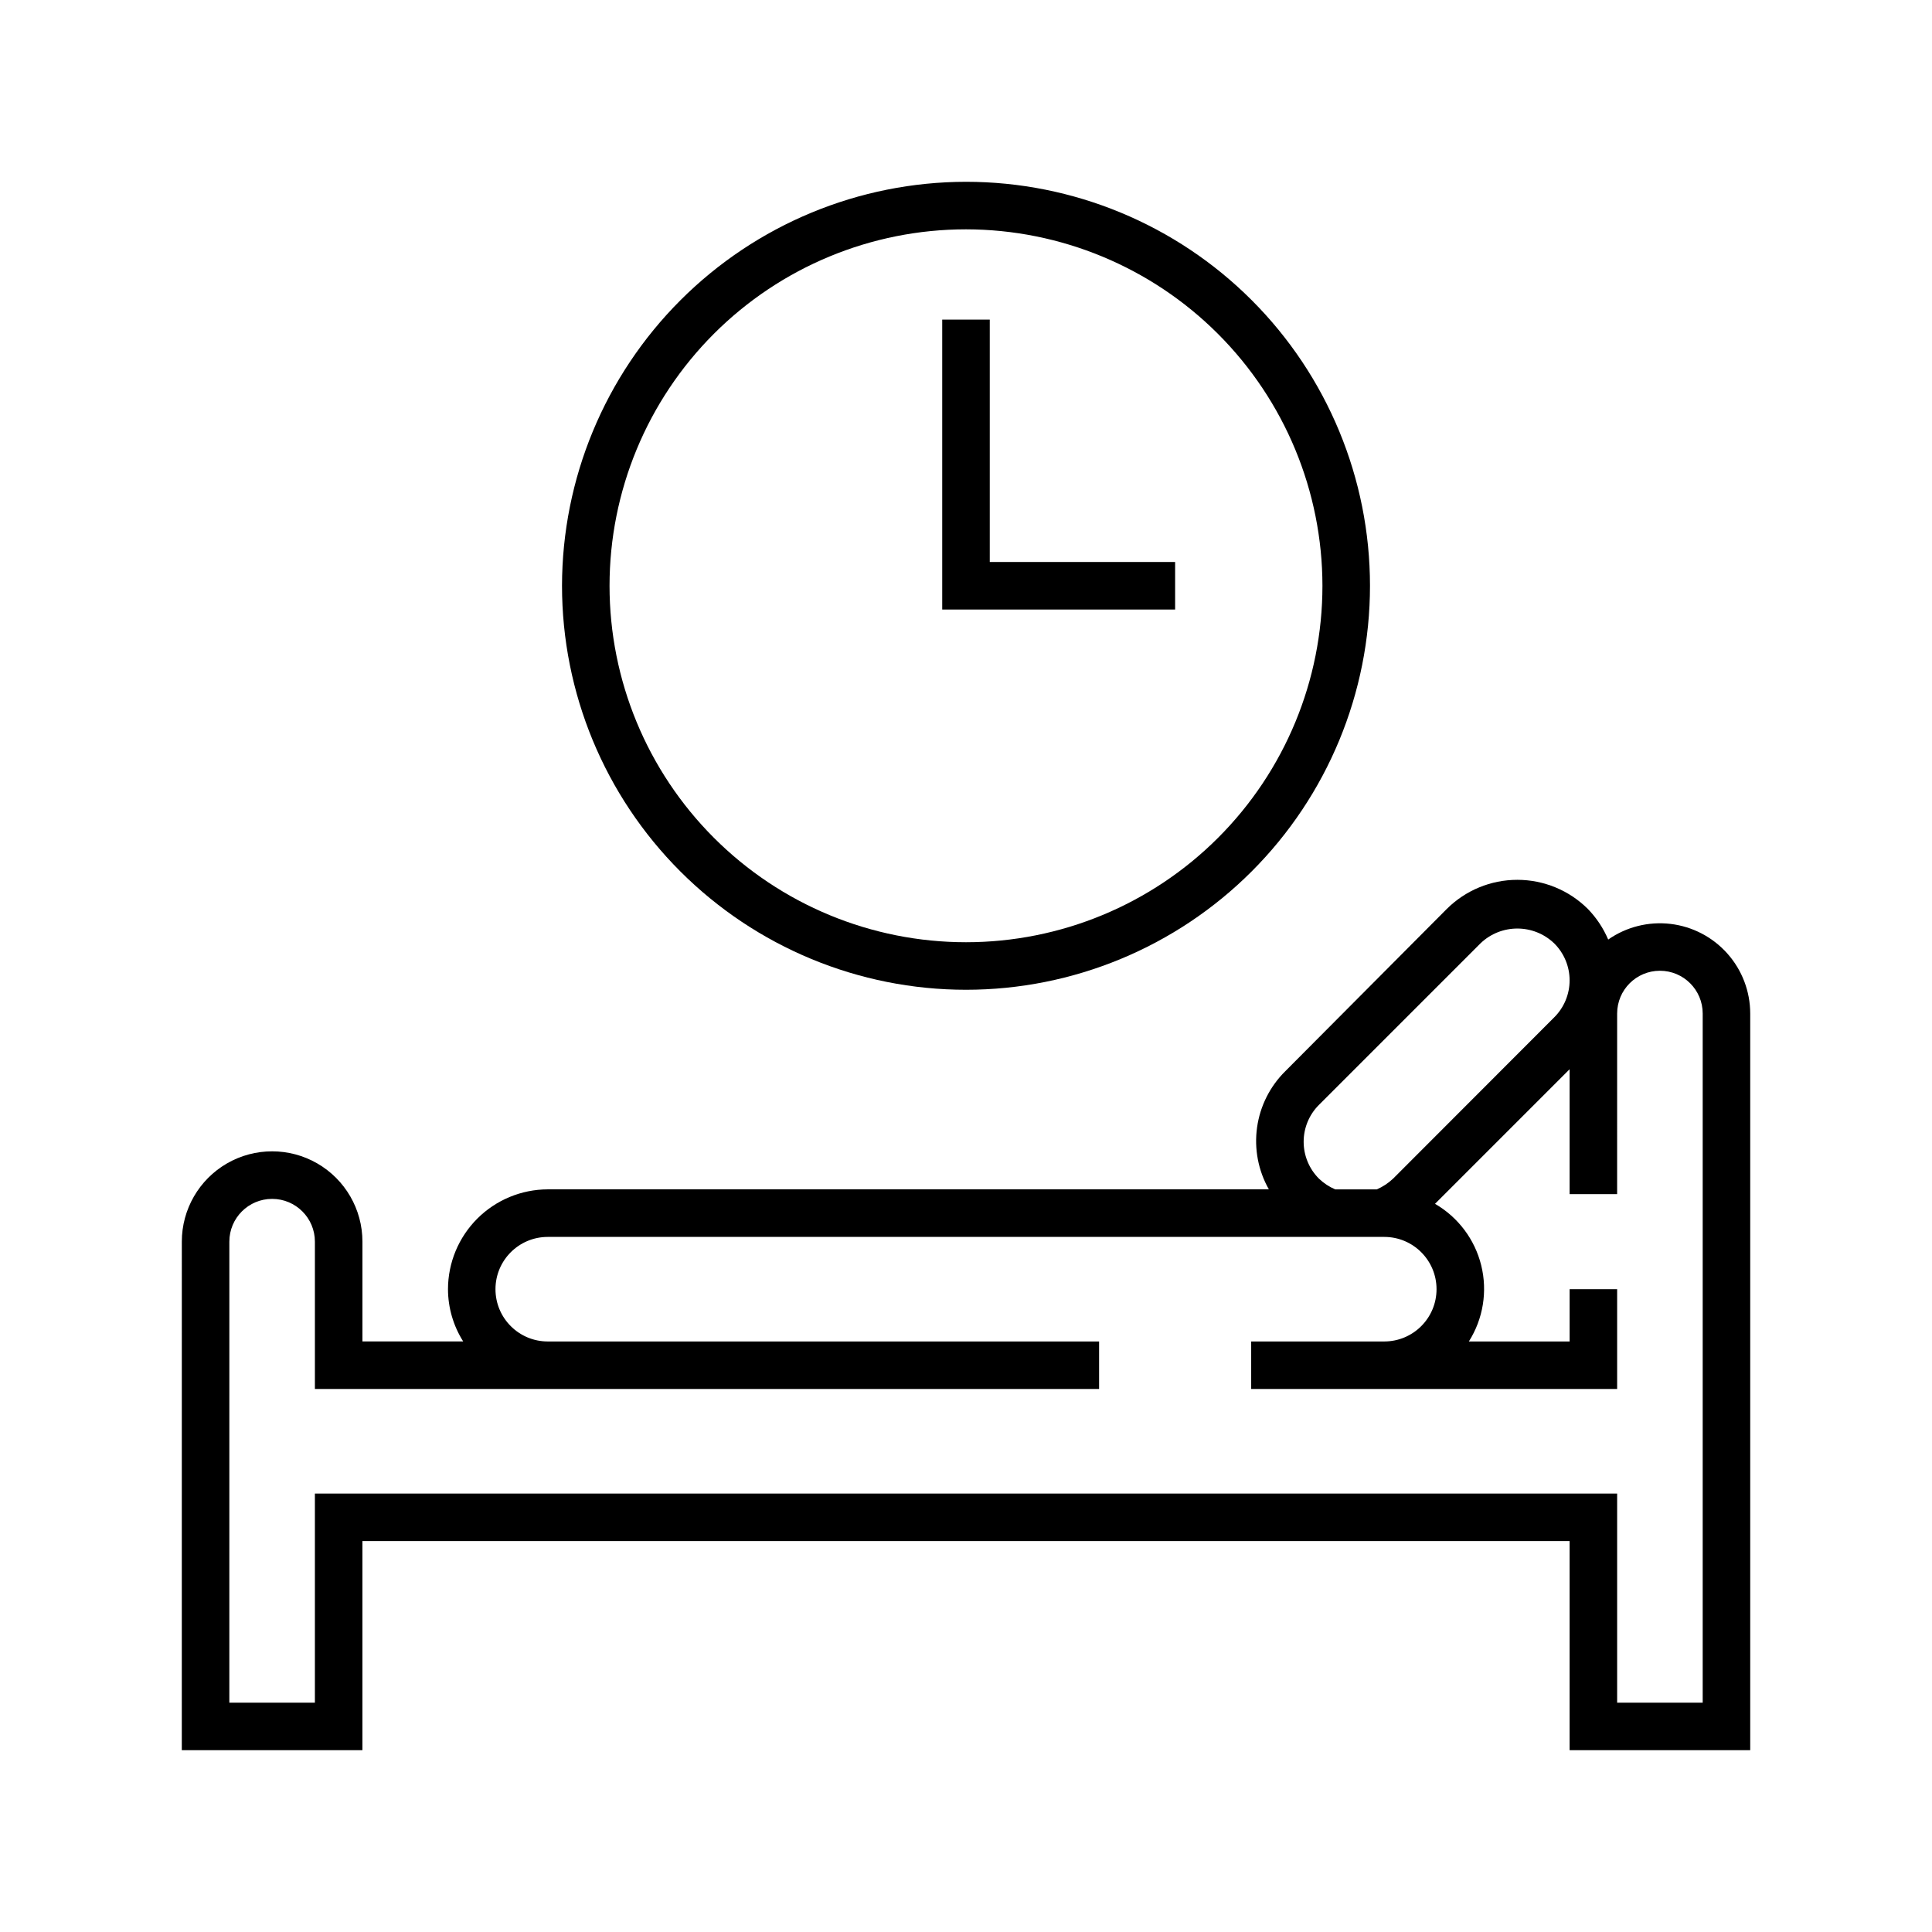 <?xml version="1.0" encoding="UTF-8"?>
<!-- Uploaded to: SVG Repo, www.svgrepo.com, Generator: SVG Repo Mixer Tools -->
<svg fill="#000000" width="800px" height="800px" version="1.1" viewBox="144 144 512 512" xmlns="http://www.w3.org/2000/svg">
 <g>
  <path d="m192.18 607.82h47.863v-55.418h319.92v55.418h47.863v-195.23c-0.004-5.859-2.16-11.516-6.059-15.891-3.894-4.379-9.262-7.172-15.082-7.856-5.82-0.684-11.691 0.793-16.496 4.148-1.285-3.008-3.113-5.758-5.391-8.113-4.965-4.941-11.684-7.715-18.691-7.715-7.004 0-13.723 2.773-18.691 7.715l-42.773 42.977c-4.074 4.012-6.715 9.258-7.508 14.926-0.793 5.664 0.309 11.434 3.125 16.41h-191.09c-7.012 0.016-13.73 2.805-18.688 7.762-4.957 4.957-7.75 11.68-7.762 18.688 0.012 4.906 1.41 9.711 4.031 13.855h-26.703v-26.449c0-8.551-4.562-16.449-11.965-20.727-7.406-4.273-16.527-4.273-23.934 0-7.402 4.277-11.965 12.176-11.965 20.727zm301.38-171.04 42.773-42.773c5.461-5.246 14.09-5.246 19.551 0 2.609 2.59 4.078 6.117 4.078 9.797 0 3.68-1.469 7.207-4.078 9.801l-42.723 42.773h-0.004c-1.254 1.176-2.703 2.133-4.281 2.82h-11.031c-1.586-0.676-3.039-1.629-4.285-2.82-2.609-2.594-4.078-6.121-4.078-9.801 0-3.68 1.469-7.207 4.078-9.797zm-288.78 36.273c0-6.262 5.074-11.336 11.336-11.336 6.258 0 11.336 5.074 11.336 11.336v39.047h207.82v-12.594l-146.11-0.004c-7.652 0-13.855-6.203-13.855-13.855 0-7.648 6.203-13.852 13.855-13.852h221.68c7.652 0 13.855 6.203 13.855 13.852 0 7.652-6.203 13.855-13.855 13.855h-35.266v12.594l96.984 0.004v-26.453h-12.594v13.855h-26.703c3.789-5.988 4.977-13.266 3.281-20.148-1.691-6.883-6.117-12.777-12.25-16.328l35.668-35.668v33.102h12.594l0.004-47.863c0-6.262 5.074-11.336 11.336-11.336 6.258 0 11.336 5.074 11.336 11.336v182.63h-22.672v-55.418l-345.11-0.004v55.418h-22.672z"/>
  <path d="m292.94 299.24c0 28.391 11.281 55.625 31.359 75.699 20.078 20.078 47.309 31.359 75.703 31.359 28.391 0 55.625-11.281 75.699-31.359 20.078-20.074 31.359-47.309 31.359-75.699 0-28.395-11.281-55.625-31.359-75.703-20.074-20.078-47.309-31.359-75.699-31.359-28.387 0.027-55.602 11.316-75.676 31.387-20.07 20.074-31.359 47.289-31.387 75.676zm201.52 0c0 25.051-9.949 49.078-27.668 66.793-17.715 17.719-41.742 27.668-66.793 27.668-25.055 0-49.082-9.949-66.797-27.668-17.715-17.715-27.668-41.742-27.668-66.793 0-25.055 9.953-49.082 27.668-66.797s41.742-27.668 66.797-27.668c25.043 0.027 49.055 9.988 66.766 27.695 17.711 17.711 27.672 41.723 27.695 66.77z"/>
  <path d="m393.7 228.7v76.832h61.719v-12.598h-49.121v-64.234z"/>
 </g>
</svg>